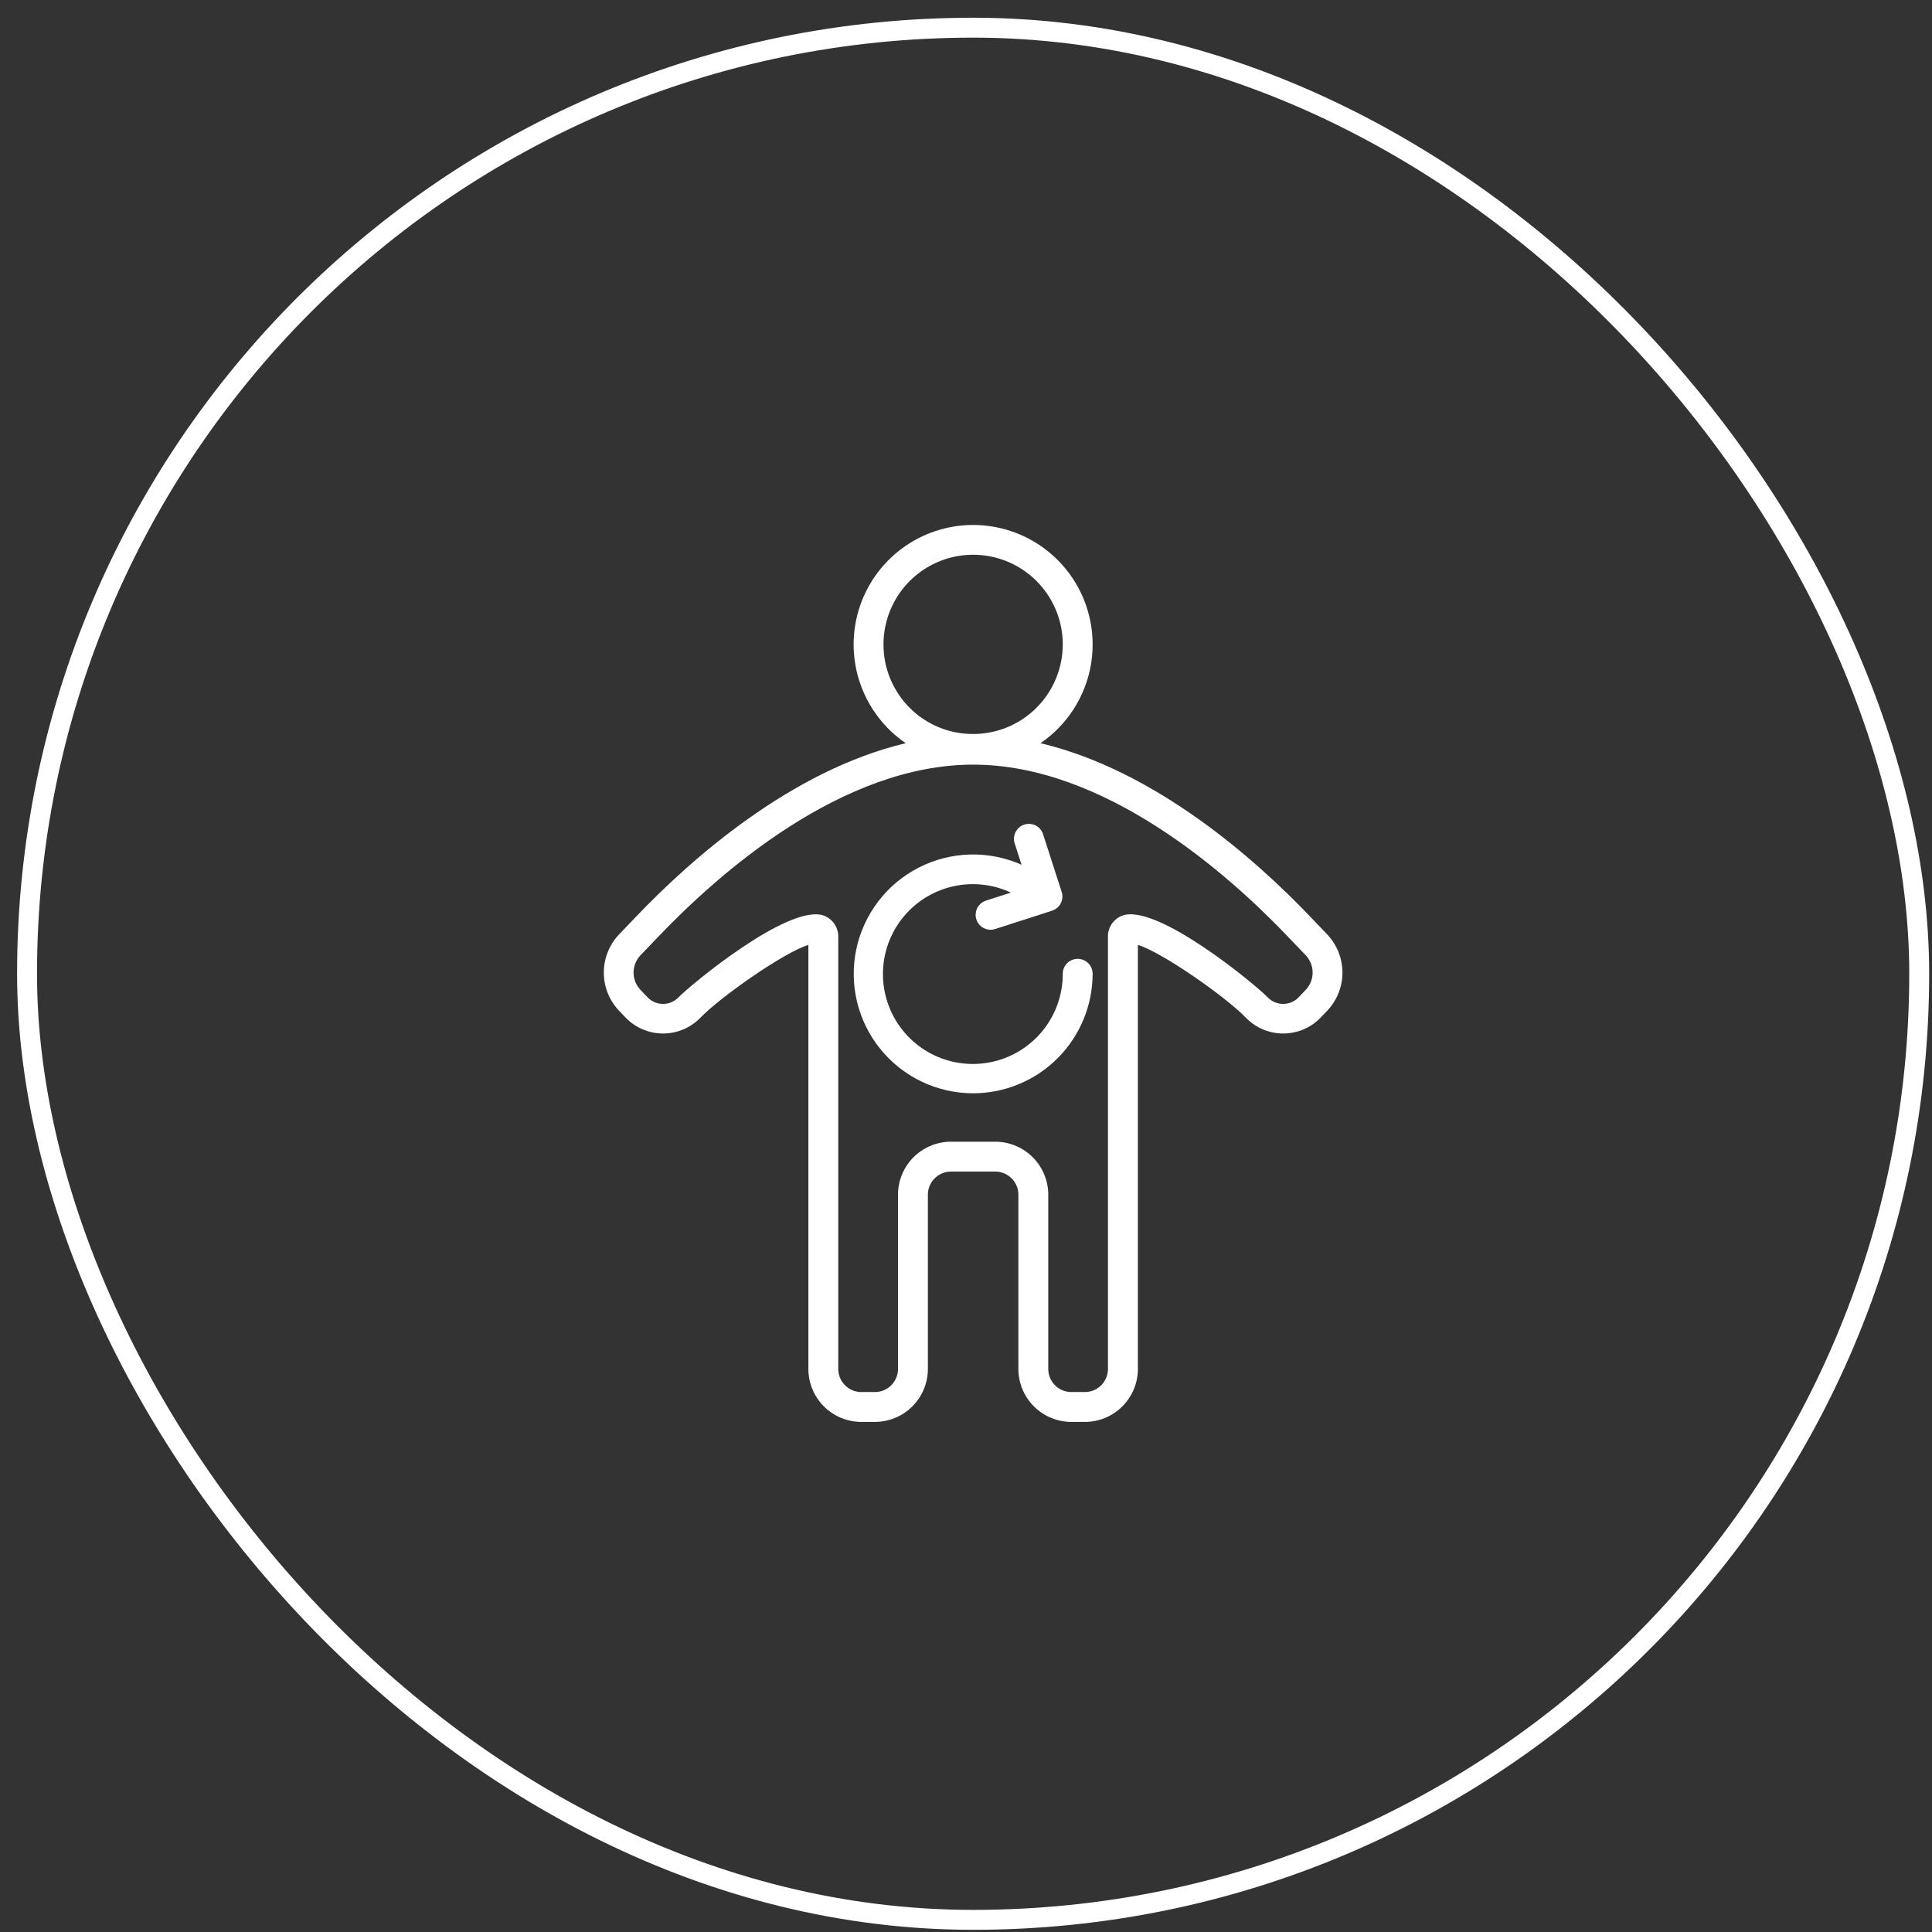 <svg width="97" height="97" viewBox="0 0 97 97" fill="none" xmlns="http://www.w3.org/2000/svg">
<rect x="0" y="0" width="97" height="97" fill="#333333" stroke="none"/>
<rect x="1.358" y="1.39" width="95" height="95" rx="47.5" stroke="white"/>
<path d="M31.429 51.111C31.673 51.357 31.962 51.553 32.282 51.687C32.601 51.82 32.944 51.889 33.29 51.889C33.636 51.889 33.979 51.82 34.298 51.687C34.618 51.553 34.908 51.357 35.151 51.111C36.147 50.067 39.367 47.811 40.586 47.441V68.69C40.576 69.395 40.846 70.074 41.335 70.58C41.825 71.086 42.496 71.377 43.2 71.39H43.972C44.676 71.377 45.346 71.086 45.836 70.58C46.326 70.074 46.596 69.395 46.586 68.69V60.022C46.576 59.715 46.687 59.417 46.896 59.193C47.105 58.968 47.394 58.834 47.7 58.822H50.016C50.322 58.834 50.611 58.968 50.82 59.193C51.028 59.417 51.14 59.715 51.13 60.022V68.69C51.12 69.395 51.389 70.074 51.879 70.58C52.369 71.086 53.04 71.377 53.744 71.39H54.516C55.22 71.377 55.891 71.086 56.38 70.58C56.87 70.074 57.14 69.395 57.13 68.69V47.441C58.348 47.81 61.569 50.066 62.565 51.111C62.808 51.357 63.098 51.553 63.417 51.687C63.737 51.82 64.079 51.889 64.426 51.889C64.772 51.889 65.115 51.82 65.434 51.687C65.753 51.553 66.043 51.357 66.286 51.111L66.651 50.729C67.132 50.214 67.4 49.536 67.4 48.831C67.4 48.126 67.132 47.447 66.651 46.932L65.772 46.012C63.043 43.153 58.008 38.681 52.24 37.313C53.299 36.59 54.099 35.547 54.522 34.336C54.945 33.126 54.969 31.812 54.591 30.587C54.213 29.362 53.452 28.29 52.42 27.529C51.388 26.768 50.14 26.357 48.858 26.357C47.576 26.357 46.327 26.768 45.296 27.529C44.264 28.29 43.503 29.362 43.125 30.587C42.747 31.812 42.771 33.126 43.194 34.336C43.617 35.547 44.416 36.59 45.475 37.313C39.707 38.681 34.675 43.153 31.944 46.013L31.065 46.932C30.583 47.447 30.316 48.126 30.316 48.831C30.316 49.536 30.583 50.214 31.065 50.729L31.429 51.111ZM44.358 32.371C44.354 31.481 44.614 30.61 45.106 29.868C45.597 29.126 46.298 28.546 47.118 28.202C47.939 27.858 48.844 27.765 49.717 27.935C50.591 28.105 51.395 28.53 52.026 29.157C52.658 29.784 53.09 30.584 53.268 31.456C53.445 32.328 53.36 33.233 53.022 34.057C52.685 34.88 52.111 35.586 51.373 36.083C50.636 36.581 49.767 36.848 48.877 36.852H48.839C47.651 36.851 46.512 36.378 45.672 35.538C44.832 34.698 44.359 33.559 44.358 32.371ZM32.151 47.968L33.033 47.048C36.115 43.814 42.276 38.39 48.858 38.39C55.44 38.39 61.6 43.814 64.683 47.048L65.562 47.968C65.781 48.202 65.903 48.51 65.903 48.83C65.903 49.151 65.781 49.459 65.562 49.693L65.198 50.075C65.097 50.179 64.977 50.261 64.844 50.318C64.711 50.374 64.568 50.403 64.423 50.403C64.278 50.403 64.135 50.374 64.002 50.318C63.869 50.261 63.748 50.179 63.648 50.075C63.062 49.461 58.038 45.293 56.321 45.98C56.107 46.068 55.925 46.219 55.801 46.414C55.677 46.609 55.616 46.837 55.627 47.068V68.69C55.637 68.996 55.526 69.294 55.318 69.519C55.11 69.744 54.822 69.877 54.516 69.89H53.744C53.438 69.878 53.148 69.745 52.939 69.52C52.731 69.295 52.619 68.997 52.63 68.69V60.022C52.64 59.318 52.37 58.638 51.88 58.132C51.391 57.626 50.72 57.335 50.016 57.322H47.7C46.996 57.335 46.325 57.626 45.835 58.132C45.346 58.638 45.076 59.318 45.086 60.022V68.69C45.096 68.997 44.985 69.295 44.776 69.52C44.568 69.745 44.278 69.878 43.972 69.89H43.2C42.893 69.878 42.604 69.745 42.396 69.52C42.187 69.295 42.076 68.997 42.086 68.69V47.069C42.097 46.838 42.036 46.609 41.911 46.415C41.787 46.22 41.605 46.068 41.392 45.981C39.676 45.294 34.651 49.462 34.065 50.075C33.964 50.179 33.844 50.262 33.711 50.318C33.578 50.375 33.434 50.404 33.29 50.404C33.145 50.404 33.002 50.375 32.869 50.318C32.736 50.262 32.615 50.179 32.515 50.075L32.151 49.694C31.932 49.46 31.81 49.151 31.81 48.831C31.81 48.51 31.932 48.202 32.151 47.968Z" fill="white"/>
<path d="M48.858 54.891C50.449 54.889 51.974 54.256 53.099 53.131C54.223 52.006 54.856 50.481 54.858 48.891C54.858 48.691 54.779 48.501 54.638 48.36C54.498 48.219 54.307 48.141 54.108 48.141C53.909 48.141 53.718 48.219 53.578 48.36C53.437 48.501 53.358 48.691 53.358 48.891C53.361 49.868 53.047 50.82 52.462 51.604C51.878 52.387 51.055 52.96 50.117 53.236C49.179 53.511 48.177 53.475 47.261 53.133C46.346 52.79 45.566 52.159 45.04 51.336C44.513 50.512 44.269 49.539 44.342 48.565C44.416 47.59 44.804 46.665 45.448 45.93C46.092 45.195 46.958 44.688 47.915 44.487C48.871 44.286 49.867 44.401 50.753 44.814L49.504 45.217C49.334 45.272 49.189 45.386 49.095 45.538C49.002 45.69 48.965 45.871 48.993 46.047C49.021 46.224 49.111 46.385 49.247 46.501C49.383 46.617 49.556 46.681 49.735 46.681C49.813 46.681 49.891 46.669 49.965 46.644L52.819 45.724C53.009 45.663 53.166 45.529 53.257 45.352C53.348 45.176 53.365 44.97 53.304 44.781L52.383 41.925C52.357 41.826 52.311 41.733 52.249 41.653C52.186 41.572 52.107 41.505 52.018 41.456C51.928 41.407 51.83 41.377 51.728 41.367C51.626 41.358 51.524 41.369 51.427 41.4C51.33 41.432 51.24 41.483 51.163 41.55C51.086 41.617 51.024 41.7 50.98 41.792C50.936 41.884 50.912 41.984 50.908 42.086C50.904 42.188 50.921 42.29 50.958 42.385L51.288 43.416C50.472 43.054 49.585 42.879 48.693 42.903C47.801 42.928 46.925 43.151 46.13 43.557C45.336 43.964 44.641 44.542 44.099 45.251C43.556 45.96 43.178 46.781 42.993 47.654C42.809 48.527 42.821 49.431 43.03 50.298C43.239 51.166 43.639 51.977 44.201 52.67C44.763 53.364 45.472 53.923 46.278 54.307C47.084 54.691 47.965 54.89 48.858 54.891Z" fill="white"/>
</svg>
